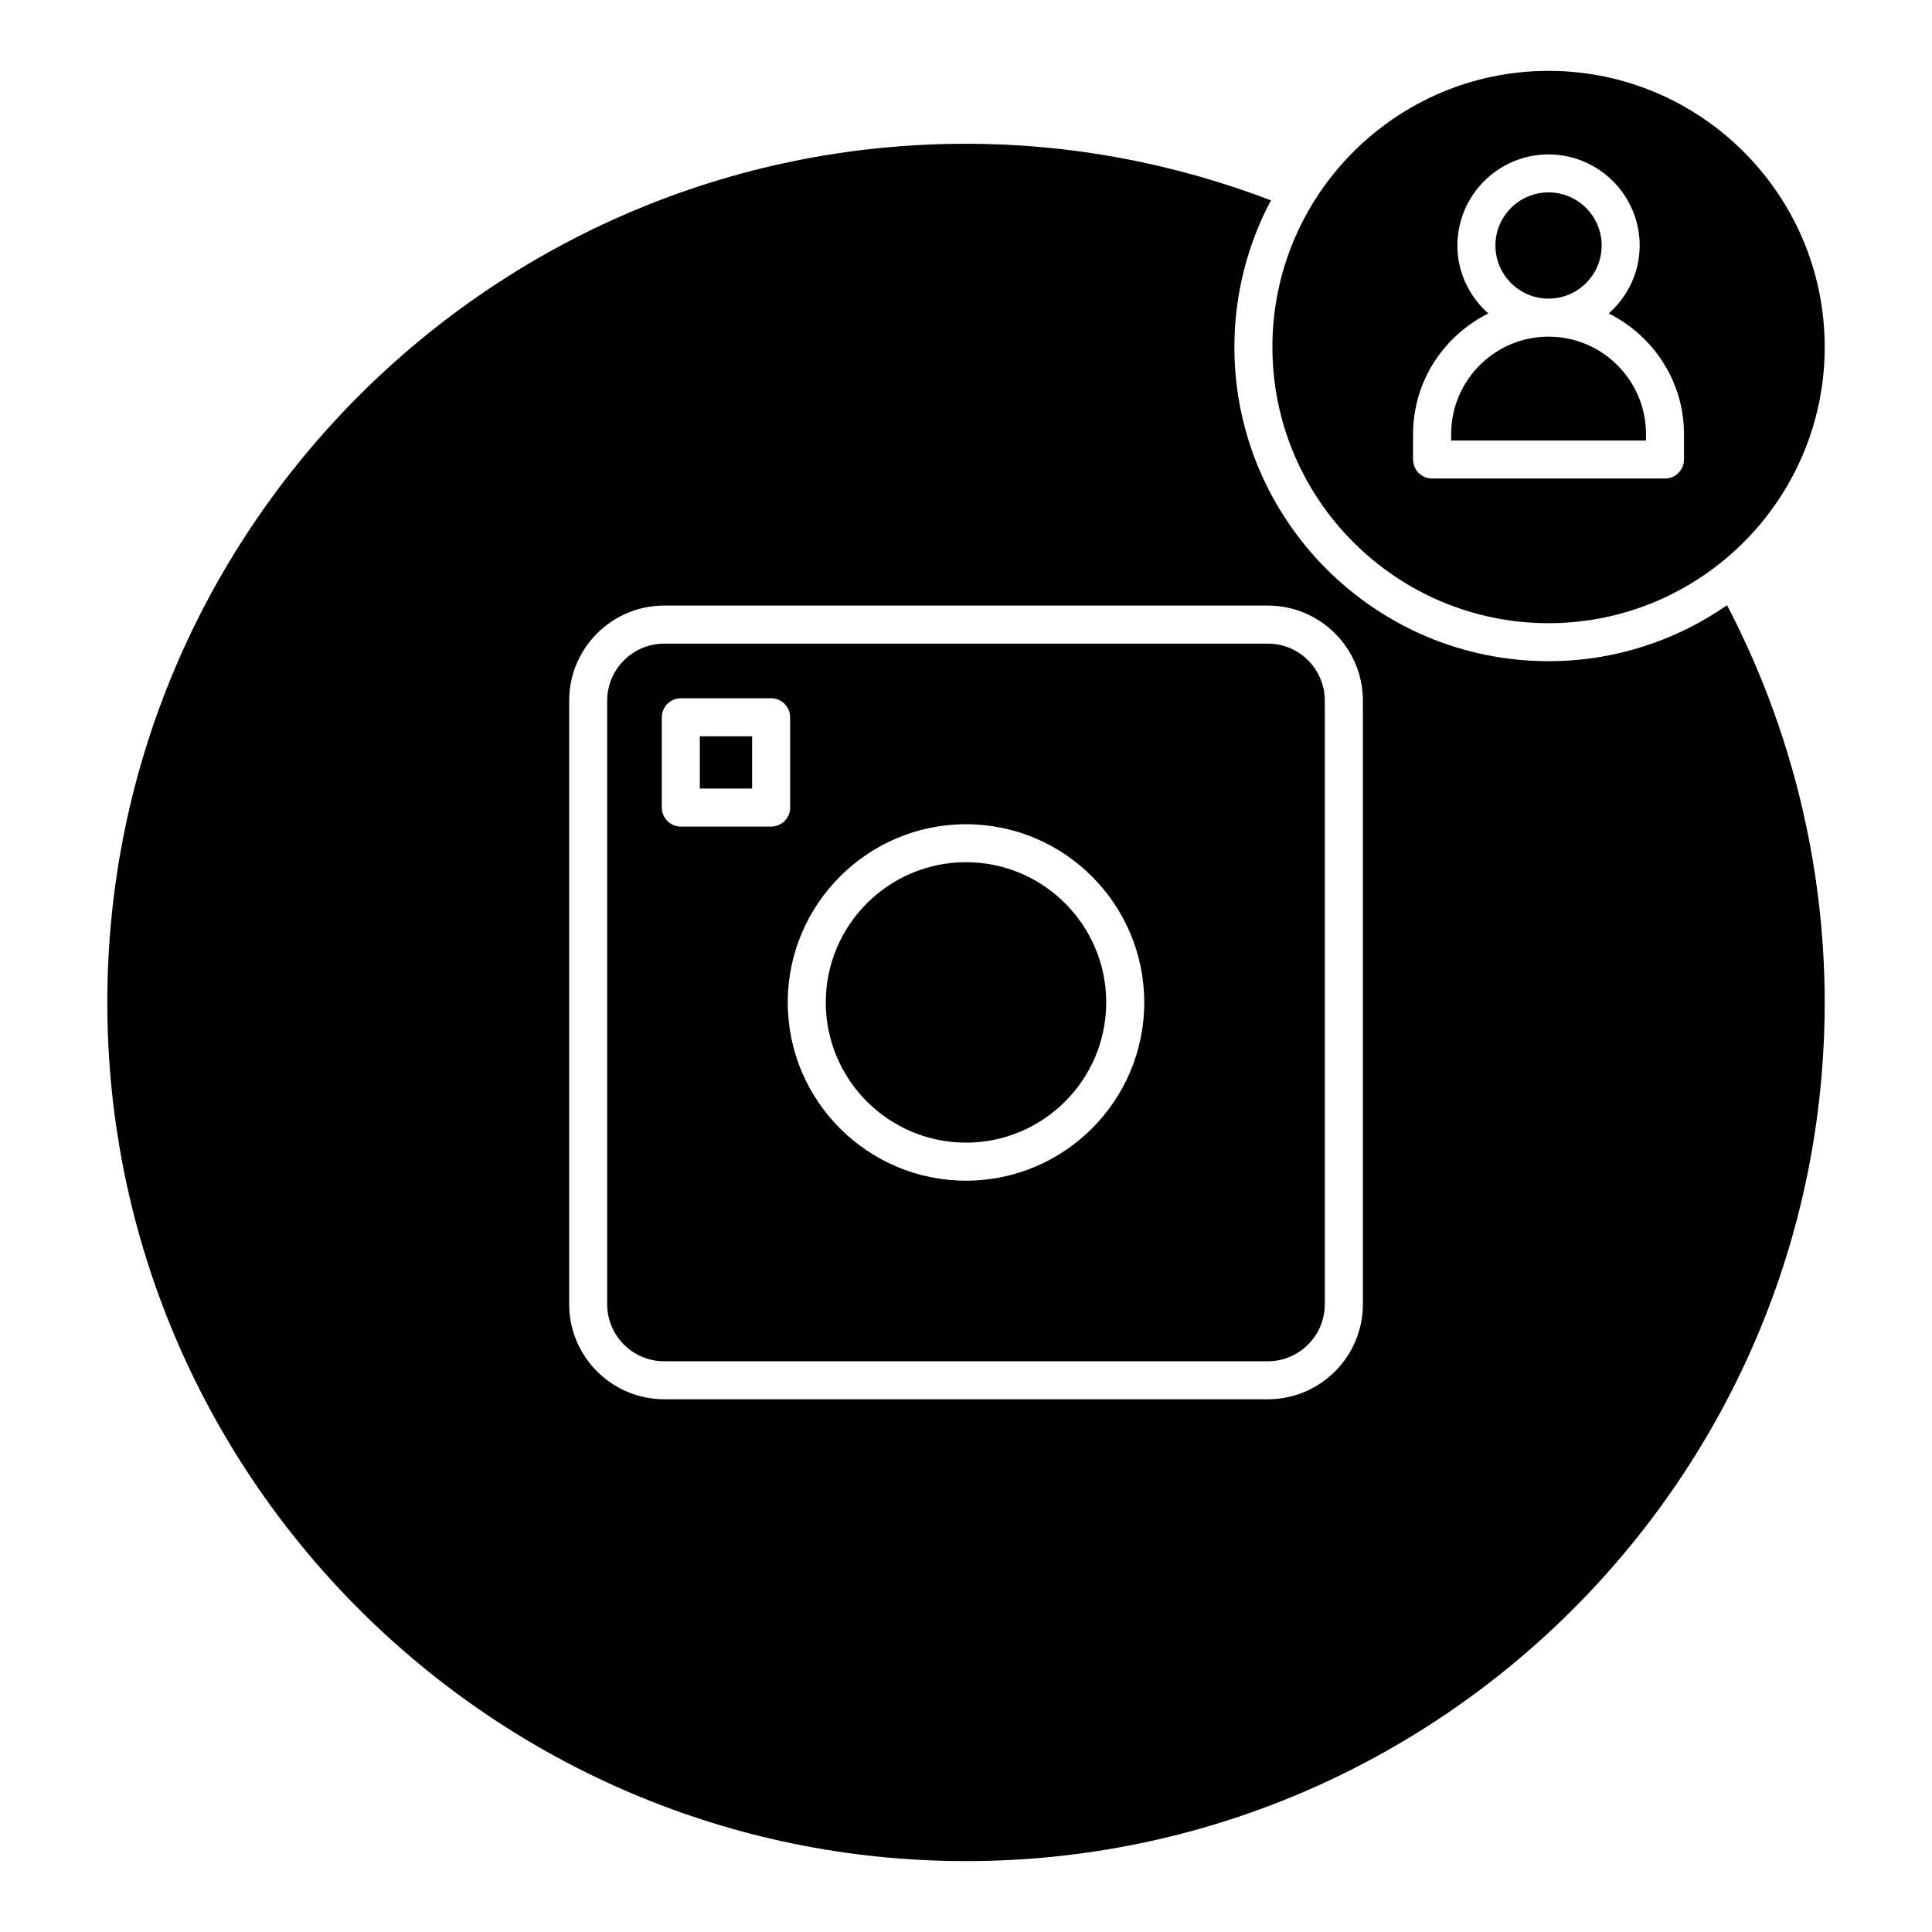 <?xml version="1.0" encoding="UTF-8"?>
<!-- Uploaded to: SVG Repo, www.svgrepo.com, Generator: SVG Repo Mixer Tools -->
<svg fill="#000000" width="800px" height="800px" version="1.1" viewBox="144 144 512 512" xmlns="http://www.w3.org/2000/svg">
 <g>
  <path d="m399.99 182.1c-125.47 0-227.55 102.08-227.55 227.56 0 125.47 102.08 227.55 227.55 227.55 125.49 0 227.57-102.08 227.57-227.55 0-36.727-8.996-72.953-25.875-105.27-13.441 9.332-29.734 14.832-47.309 14.832-45.898 0-83.25-37.352-83.25-83.258 0-14.035 3.527-27.258 9.684-38.875-25.766-9.816-52.898-14.996-80.82-14.996zm79.996 122.38c13.895 0 25.191 11.297 25.191 25.191v159.96c0 13.895-11.297 25.191-25.191 25.191h-159.96c-13.887 0-25.191-11.297-25.191-25.191v-159.96c0-13.887 11.305-25.191 25.191-25.191z"/>
  <path d="m554.37 223.14c7.769 0 14.086-6.309 14.086-14.078s-6.316-14.078-14.086-14.078c-7.758 0-14.066 6.309-14.066 14.078s6.316 14.078 14.066 14.078z"/>
  <path d="m304.91 329.68v159.96c0 8.324 6.781 15.113 15.113 15.113h159.95c8.344 0 15.113-6.793 15.113-15.113v-159.96c0-8.344-6.769-15.113-15.113-15.113h-159.95c-8.332 0-15.113 6.781-15.113 15.113zm95.09 32.75c26.059 0 47.238 21.191 47.238 47.238-0.004 26.043-21.184 47.227-47.238 47.227-26.047 0-47.238-21.191-47.238-47.238s21.199-47.227 47.238-47.227zm-75.574-33.383h23.93c2.769 0 5.039 2.258 5.039 5.039v23.93c0 2.781-2.266 5.039-5.039 5.039h-23.93c-2.769 0-5.039-2.258-5.039-5.039v-23.93c0.004-2.781 2.269-5.039 5.039-5.039z"/>
  <path d="m400 446.81c20.484 0 37.16-16.668 37.16-37.16 0-20.496-16.656-37.16-37.16-37.16-20.496 0-37.16 16.668-37.16 37.16-0.004 20.492 16.672 37.16 37.16 37.16z"/>
  <path d="m329.46 339.12h13.855v13.855h-13.855z"/>
  <path d="m554.37 309.15c40.363 0 73.195-32.828 73.195-73.184s-32.828-73.184-73.195-73.184c-40.344 0-73.172 32.828-73.172 73.184 0.008 40.355 32.824 73.184 73.172 73.184zm-35.895-50.109c0-14.027 8.172-26.086 19.941-31.98-4.977-4.422-8.191-10.812-8.191-17.984 0-13.32 10.844-24.152 24.141-24.152 13.32 0 24.164 10.832 24.164 24.152 0 7.176-3.203 13.562-8.203 17.984 11.77 5.894 19.949 17.945 19.949 31.98v6.731c0 2.781-2.266 5.039-5.039 5.039h-61.703c-2.793 0-5.039-2.246-5.059-5.039z"/>
  <path d="m580.21 259.04c0-14.246-11.586-25.824-25.836-25.824-14.227 0-25.805 11.586-25.805 25.824v1.691h51.641z"/>
 </g>
</svg>